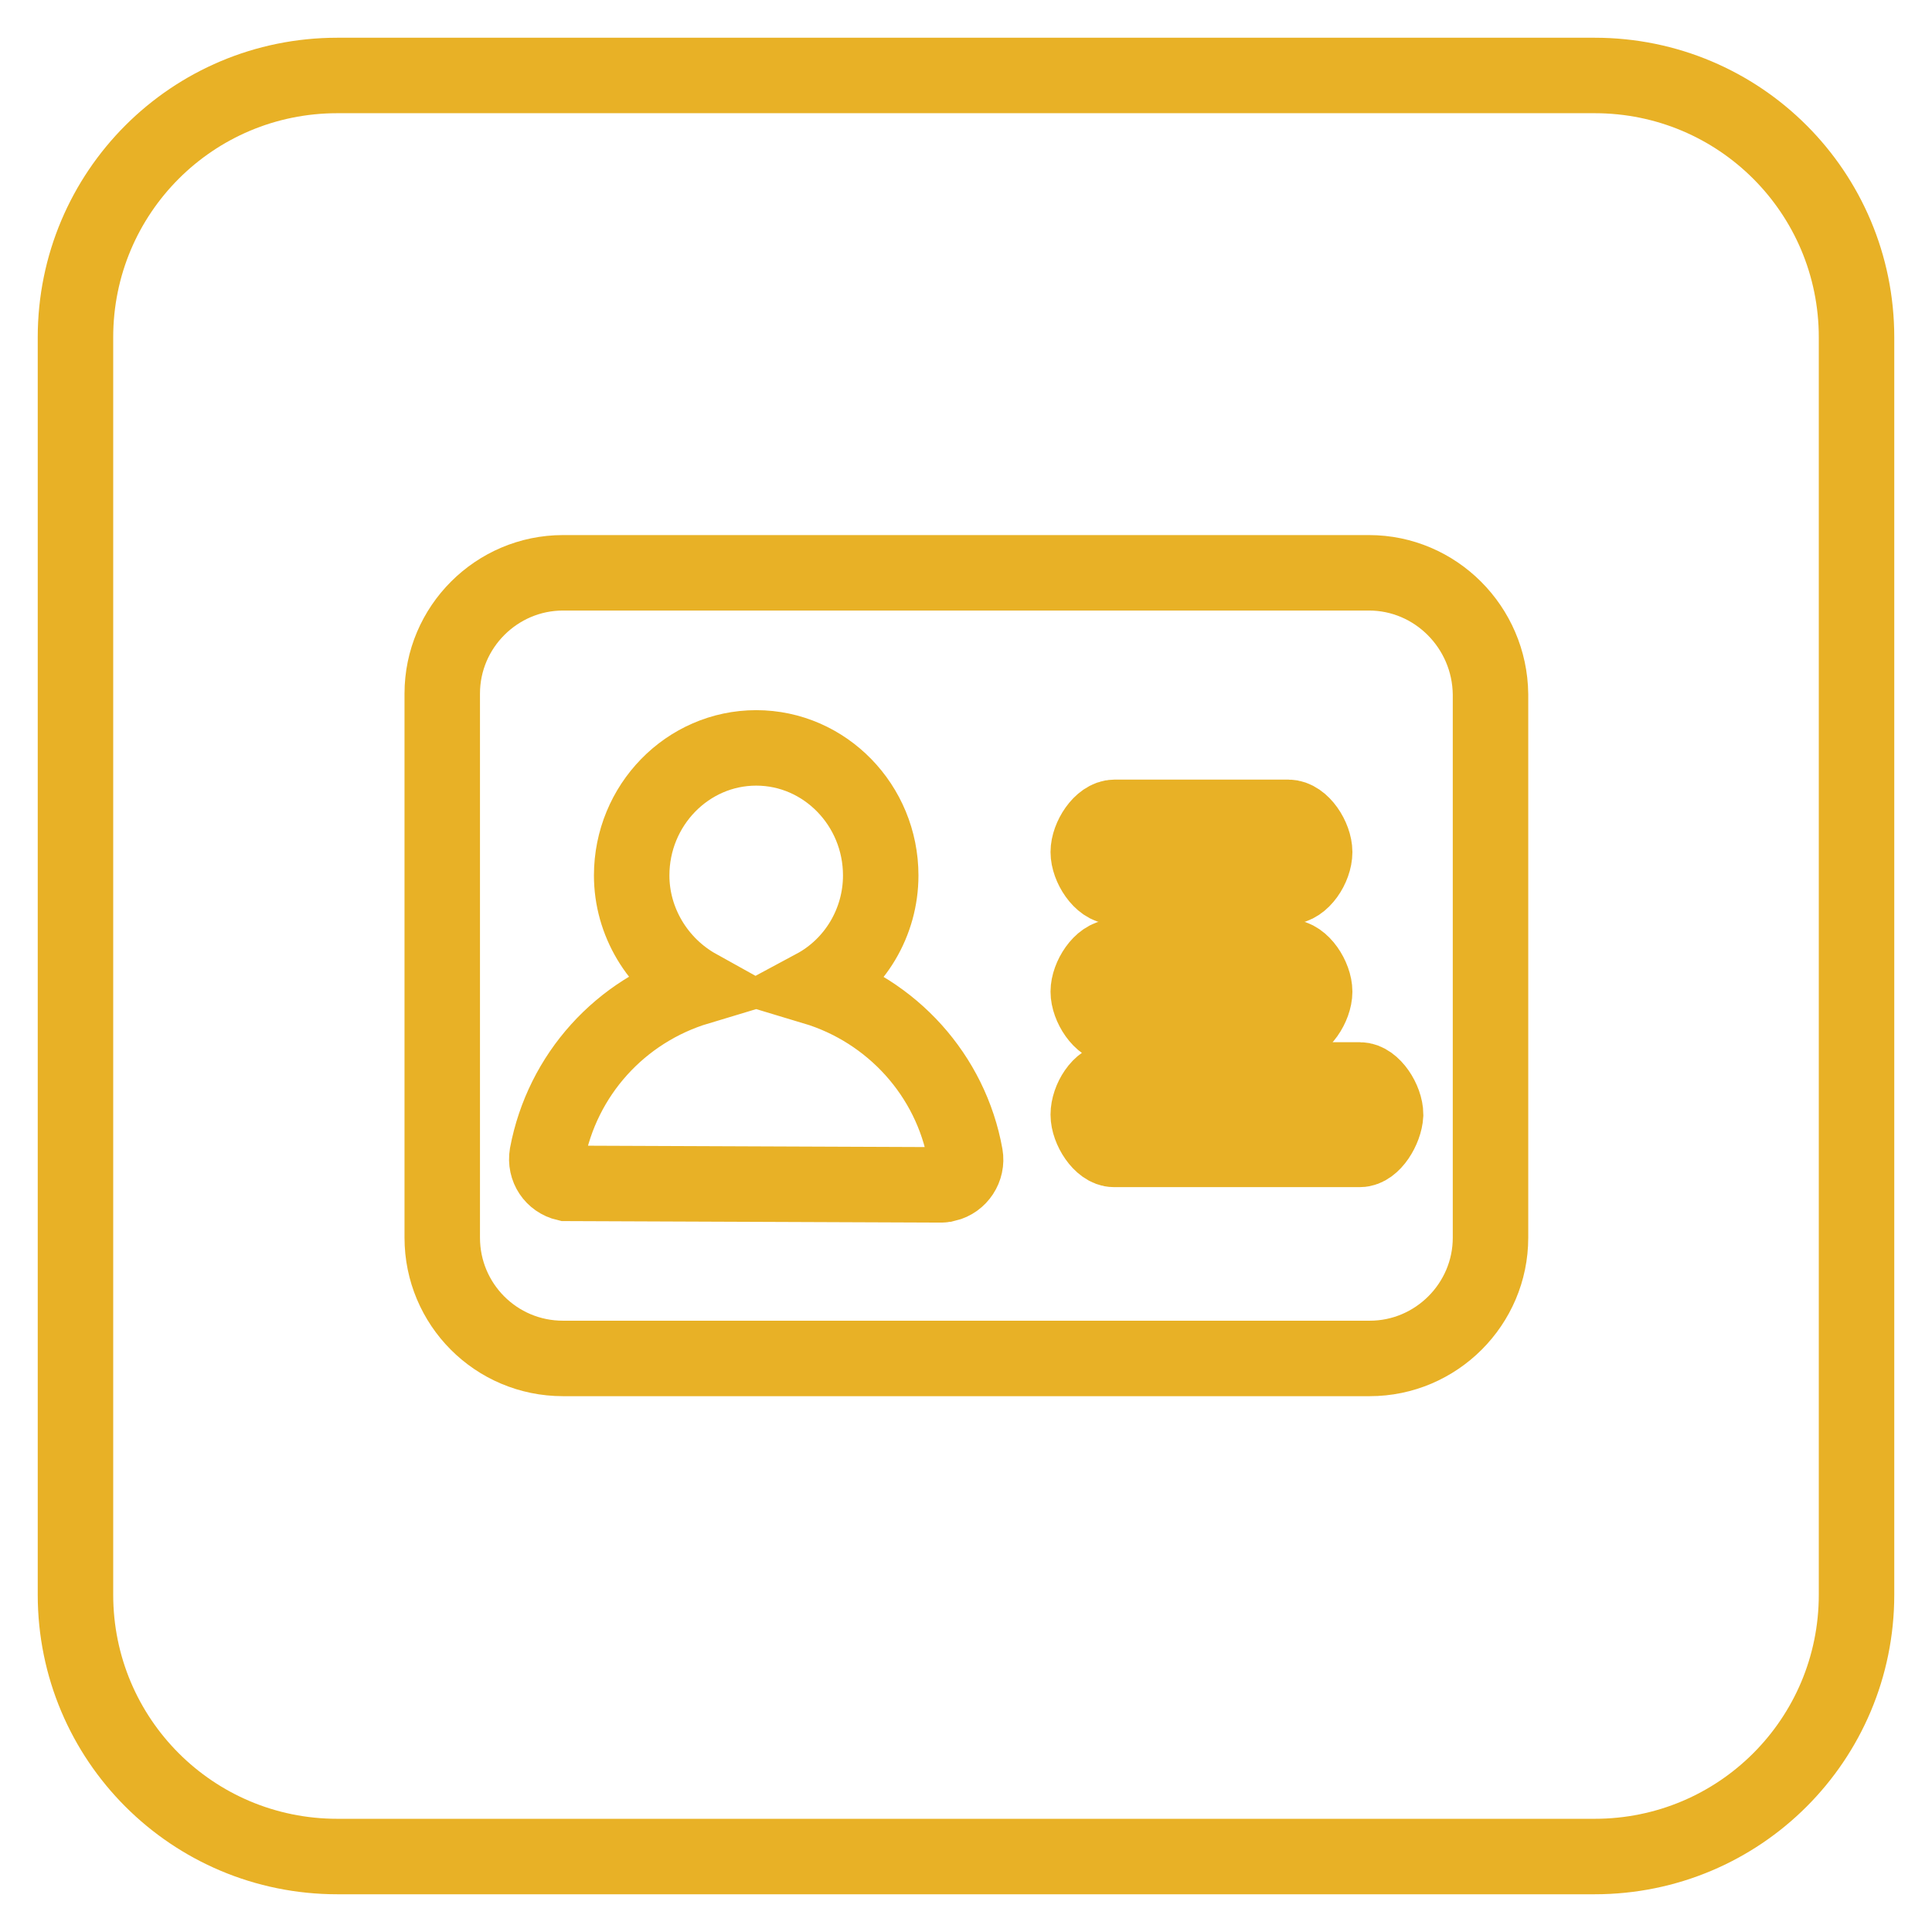 <?xml version="1.0" encoding="utf-8"?>
<!-- Svg Vector Icons : http://www.onlinewebfonts.com/icon -->
<!DOCTYPE svg PUBLIC "-//W3C//DTD SVG 1.1//EN" "http://www.w3.org/Graphics/SVG/1.1/DTD/svg11.dtd">
<svg version="1.1" xmlns="http://www.w3.org/2000/svg" xmlns:xlink="http://www.w3.org/1999/xlink" x="0px" y="0px" viewBox="0 0 256 256" enable-background="new 0 0 256 256" xml:space="preserve">
<g> <path stroke-width="10" fill-opacity="0" stroke="#e8b126"  d="M44.7,10h166.6c19.2,0,34.7,15.5,34.7,34.7v166.6c0,19.2-15.5,34.7-34.7,34.7H44.7 C25.5,246,10,230.5,10,211.3V44.7C10,25.5,25.5,10,44.7,10z M181.4,75.9H74.6c-8.8,0-16,7.2-16,16V164c0,8.8,7.1,16,16,16 c0,0,0,0,0,0h106.9c8.8,0,16-7.2,16-16V92C197.4,83.1,190.2,75.9,181.4,75.9L181.4,75.9z M75,156.8c-1.7-0.4-2.8-2-2.5-3.8 c2-10.6,9.7-19.1,20-22.2c-5.4-3-8.8-8.7-8.8-14.8c0-9.3,7.4-16.9,16.5-16.9c9.1,0,16.5,7.6,16.5,16.9c0,6.2-3.4,11.9-8.8,14.8 c10.3,3.1,18.1,11.7,20,22.3c0.3,1.7-0.8,3.4-2.5,3.8c-0.2,0-0.4,0.1-0.6,0.1L75,156.8z M147.7,108.3h23c1.8,0,3.5,2.7,3.5,4.6 c0,2-1.7,4.6-3.5,4.6h-23c-1.8,0-3.5-2.7-3.5-4.6C144.2,111,145.9,108.3,147.7,108.3z M147.7,126.8h23c1.8,0,3.5,2.7,3.5,4.6 s-1.7,4.6-3.5,4.6h-23c-1.8,0-3.5-2.7-3.5-4.6S145.9,126.8,147.7,126.8z M180.2,152.3h-32.6c-1.7,0-3.4-2.7-3.4-4.6 c0-2,1.6-4.6,3.4-4.6h32.6c1.7,0,3.4,2.7,3.4,4.6C183.5,149.6,181.9,152.3,180.2,152.3L180.2,152.3z"/></g>
</svg>